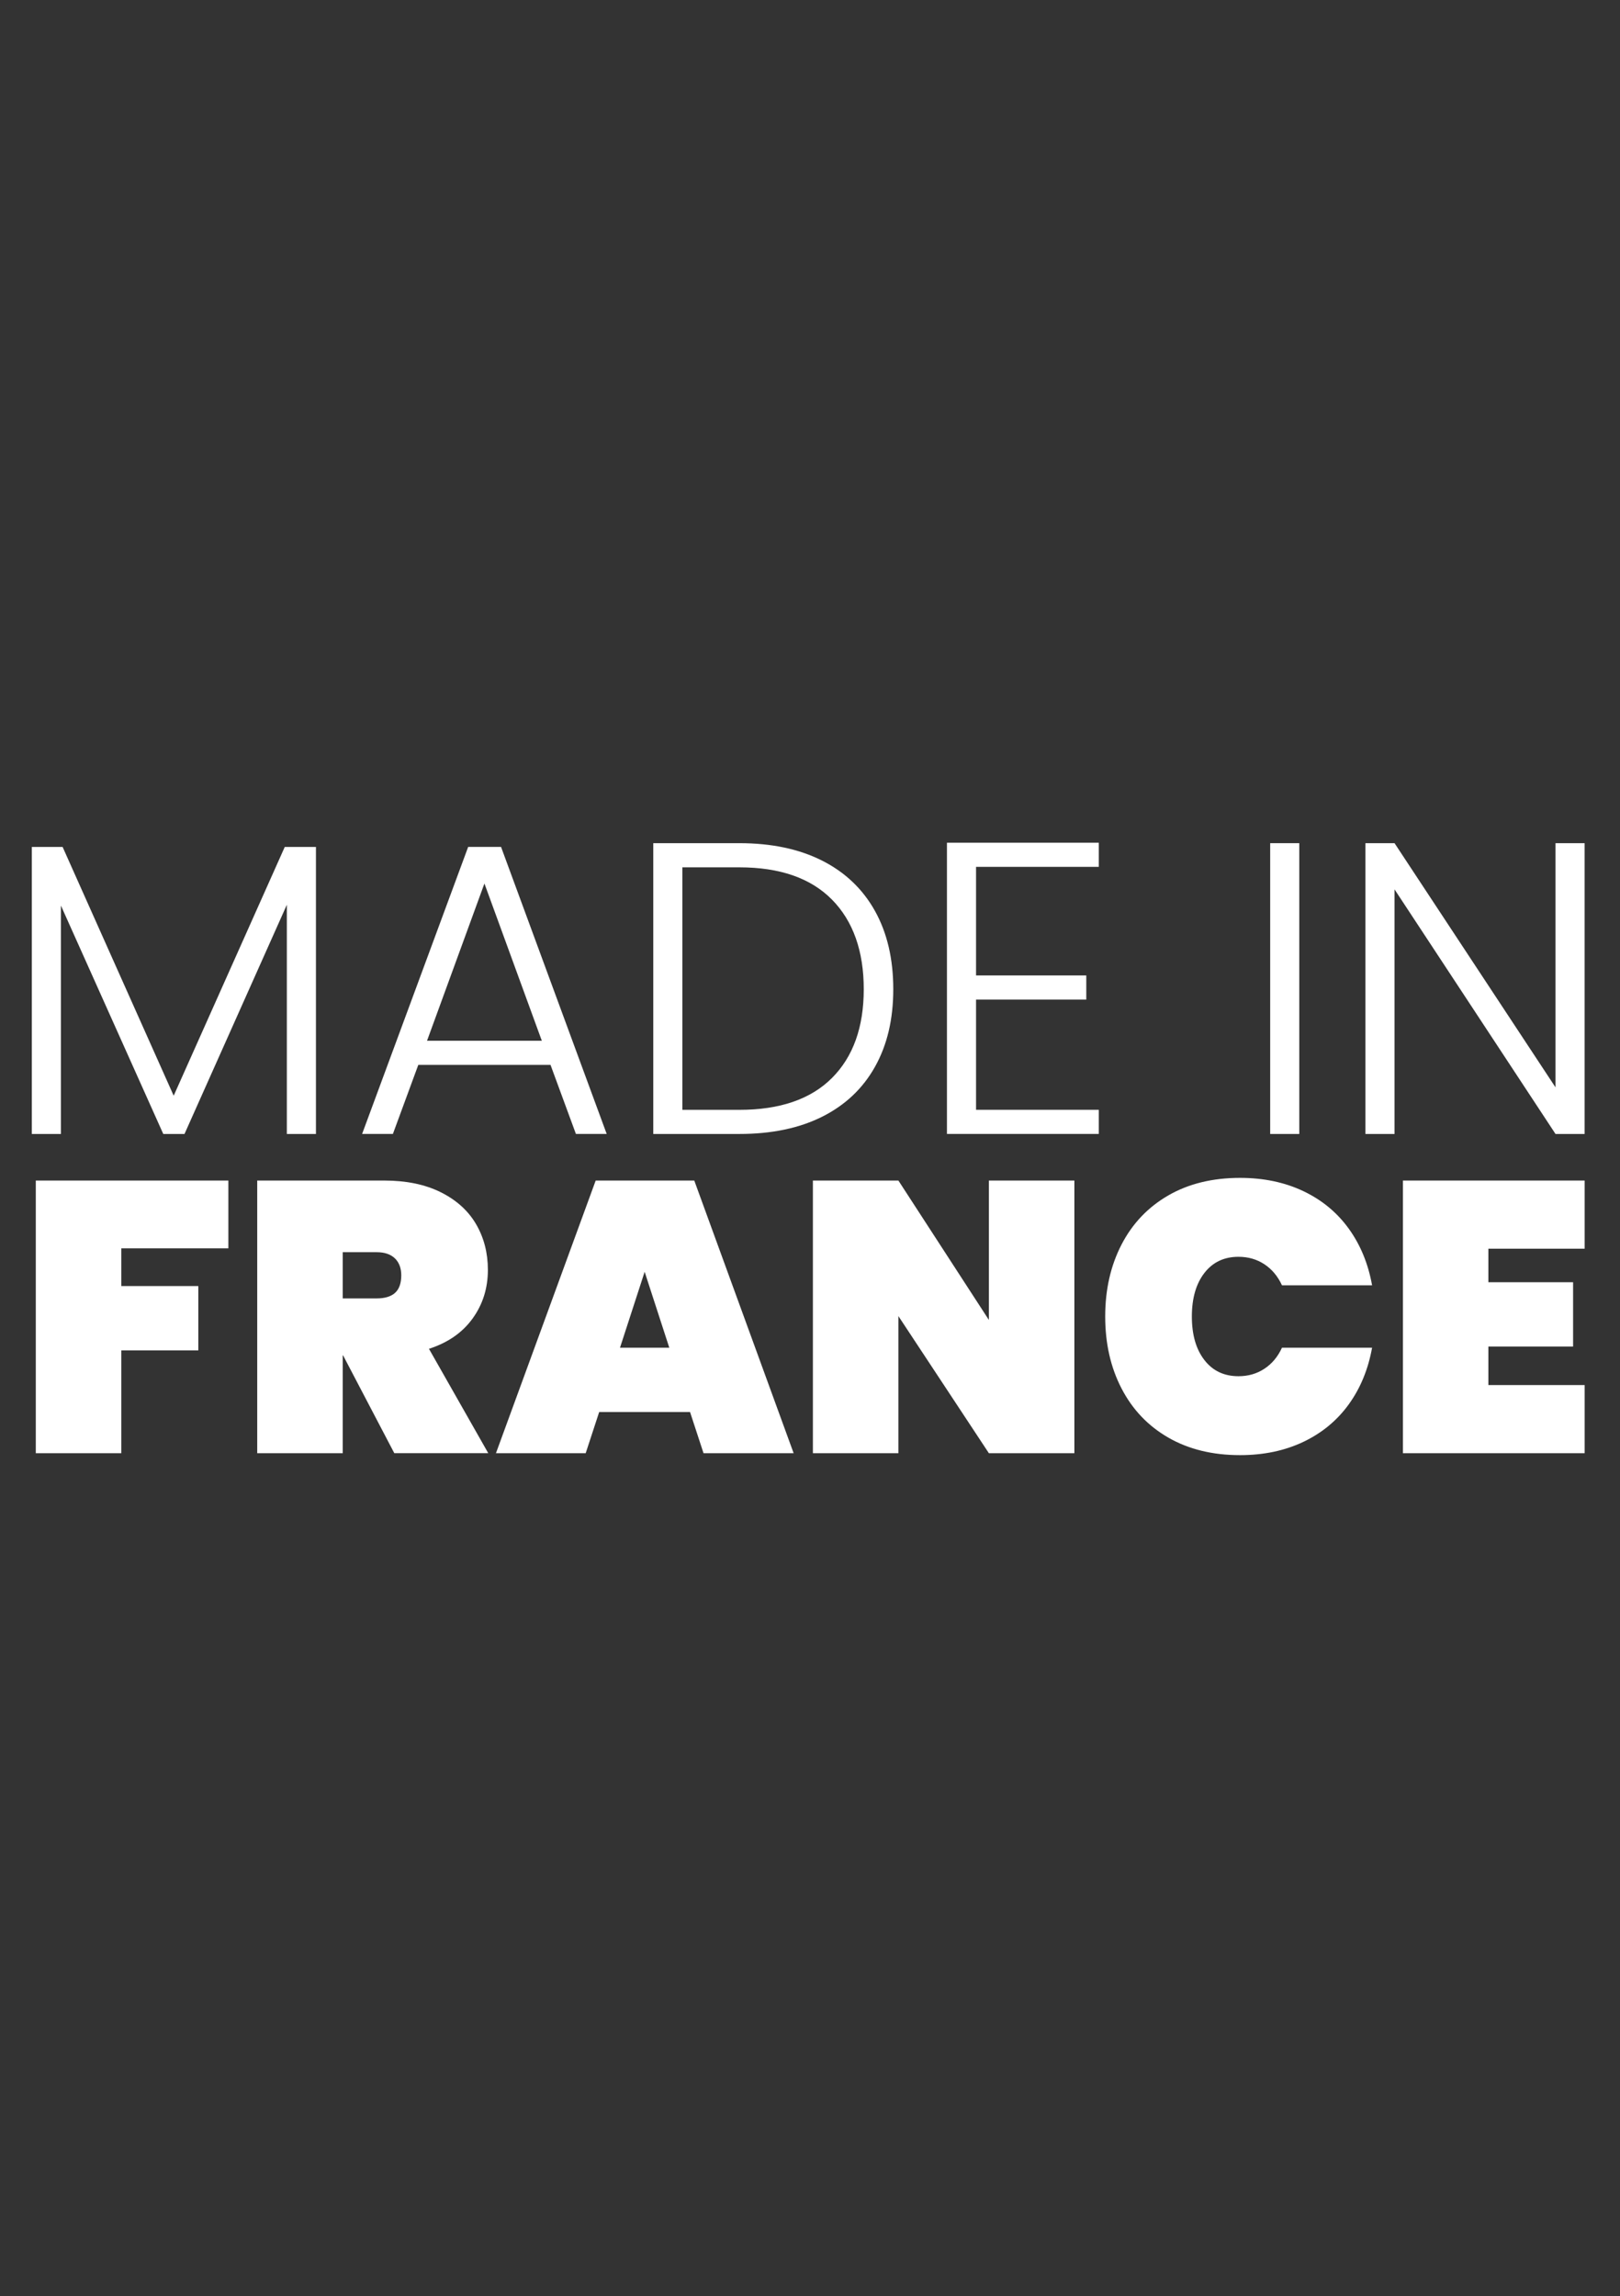 <?xml version="1.0" encoding="UTF-8"?><svg id="Calque_2" xmlns="http://www.w3.org/2000/svg" viewBox="0 0 435.78 617.67"><rect x="0" y="0" width="435.78" height="617.67" fill="#333333" stroke="none"/><g id="Calque_1-2"><path d="M61.43,317.55v18.23h-28.8v10.15h20.72v17.3h-20.72v27.66H9.63v-73.34h51.79Z" style="fill:#fff;"/><path d="M106.07,390.89l-13.78-26.31h-.1v26.31h-23v-73.34h34.18c5.94,0,11.01,1.05,15.23,3.16,4.21,2.11,7.37,4.97,9.48,8.6,2.11,3.63,3.16,7.72,3.16,12.27,0,4.9-1.36,9.26-4.09,13.05-2.73,3.8-6.65,6.53-11.76,8.18l15.95,28.07h-25.28ZM92.19,349.25h9.12c2.21,0,3.87-.5,4.97-1.5,1.1-1,1.66-2.57,1.66-4.71,0-1.93-.57-3.45-1.71-4.56-1.14-1.1-2.78-1.66-4.92-1.66h-9.12v12.43Z" style="fill:#fff;"/><path d="M185.63,379.81h-24.45l-3.63,11.08h-24.14l26.83-73.34h26.52l26.73,73.34h-24.24l-3.63-11.08ZM180.04,362.51l-6.63-20.41-6.63,20.41h13.26Z" style="fill:#fff;"/><path d="M289.01,390.89h-23l-24.34-36.88v36.88h-23v-73.34h23l24.34,37.5v-37.5h23v73.34Z" style="fill:#fff;"/><path d="M301.7,334.75c2.93-5.66,7.13-10.06,12.59-13.21,5.45-3.14,11.88-4.71,19.27-4.71,6.35,0,12.03,1.19,17.04,3.57,5.01,2.38,9.08,5.75,12.22,10.1,3.14,4.35,5.23,9.43,6.27,15.23h-24.24c-1.11-2.42-2.68-4.3-4.71-5.65-2.04-1.35-4.37-2.02-6.99-2.02-3.87,0-6.92,1.45-9.17,4.35-2.24,2.9-3.37,6.8-3.37,11.71s1.12,8.8,3.37,11.71c2.24,2.9,5.3,4.35,9.17,4.35,2.62,0,4.95-.67,6.99-2.02,2.04-1.35,3.61-3.23,4.71-5.65h24.24c-1.04,5.8-3.13,10.88-6.27,15.23-3.14,4.35-7.22,7.72-12.22,10.1-5.01,2.38-10.69,3.57-17.04,3.57-7.39,0-13.81-1.57-19.27-4.71-5.46-3.14-9.65-7.54-12.59-13.21-2.94-5.66-4.4-12.12-4.4-19.37s1.47-13.71,4.4-19.37Z" style="fill:#fff;"/><path d="M400.37,335.89v9.01h22.79v17.3h-22.79v10.36h25.9v18.33h-48.89v-73.34h48.89v18.33h-25.9Z" style="fill:#fff;"/><path d="M84.99,227.81v77.21h-7.83v-61.65l-27.53,61.65h-5.71l-27.53-61.43v61.43h-7.83v-77.21h8.28l29.88,66.92,29.88-66.92h8.39Z" style="fill:#fff;"/><path d="M148.1,286.44h-35.58l-6.83,18.57h-8.28l28.53-77.21h8.84l28.42,77.21h-8.28l-6.83-18.57ZM145.75,279.95l-15.44-42.3-15.44,42.3h30.88Z" style="fill:#fff;"/><path d="M221.16,231.5c6.19,3.13,10.93,7.65,14.21,13.54,3.28,5.89,4.92,12.91,4.92,21.04s-1.64,15.01-4.92,20.87c-3.28,5.86-8.02,10.33-14.21,13.43-6.19,3.1-13.61,4.64-22.27,4.64h-23.16v-78.22h23.16c8.65,0,16.07,1.57,22.27,4.7ZM223.79,289.97c5.71-5.71,8.56-13.67,8.56-23.89s-2.85-18.33-8.56-24.11-14.01-8.67-24.9-8.67h-15.33v65.23h15.33c10.89,0,19.19-2.85,24.9-8.56Z" style="fill:#fff;"/><path d="M262.56,233.18v29.2h29.65v6.49h-29.65v29.65h33.01v6.49h-40.84v-78.33h40.84v6.49h-33.01Z" style="fill:#fff;"/><path d="M349.51,226.8v78.22h-7.83v-78.22h7.83Z" style="fill:#fff;"/><path d="M426.26,305.02h-7.83l-43.3-65.79v65.79h-7.83v-78.22h7.83l43.3,65.68v-65.68h7.83v78.22Z" style="fill:#fff;"/></g></svg>